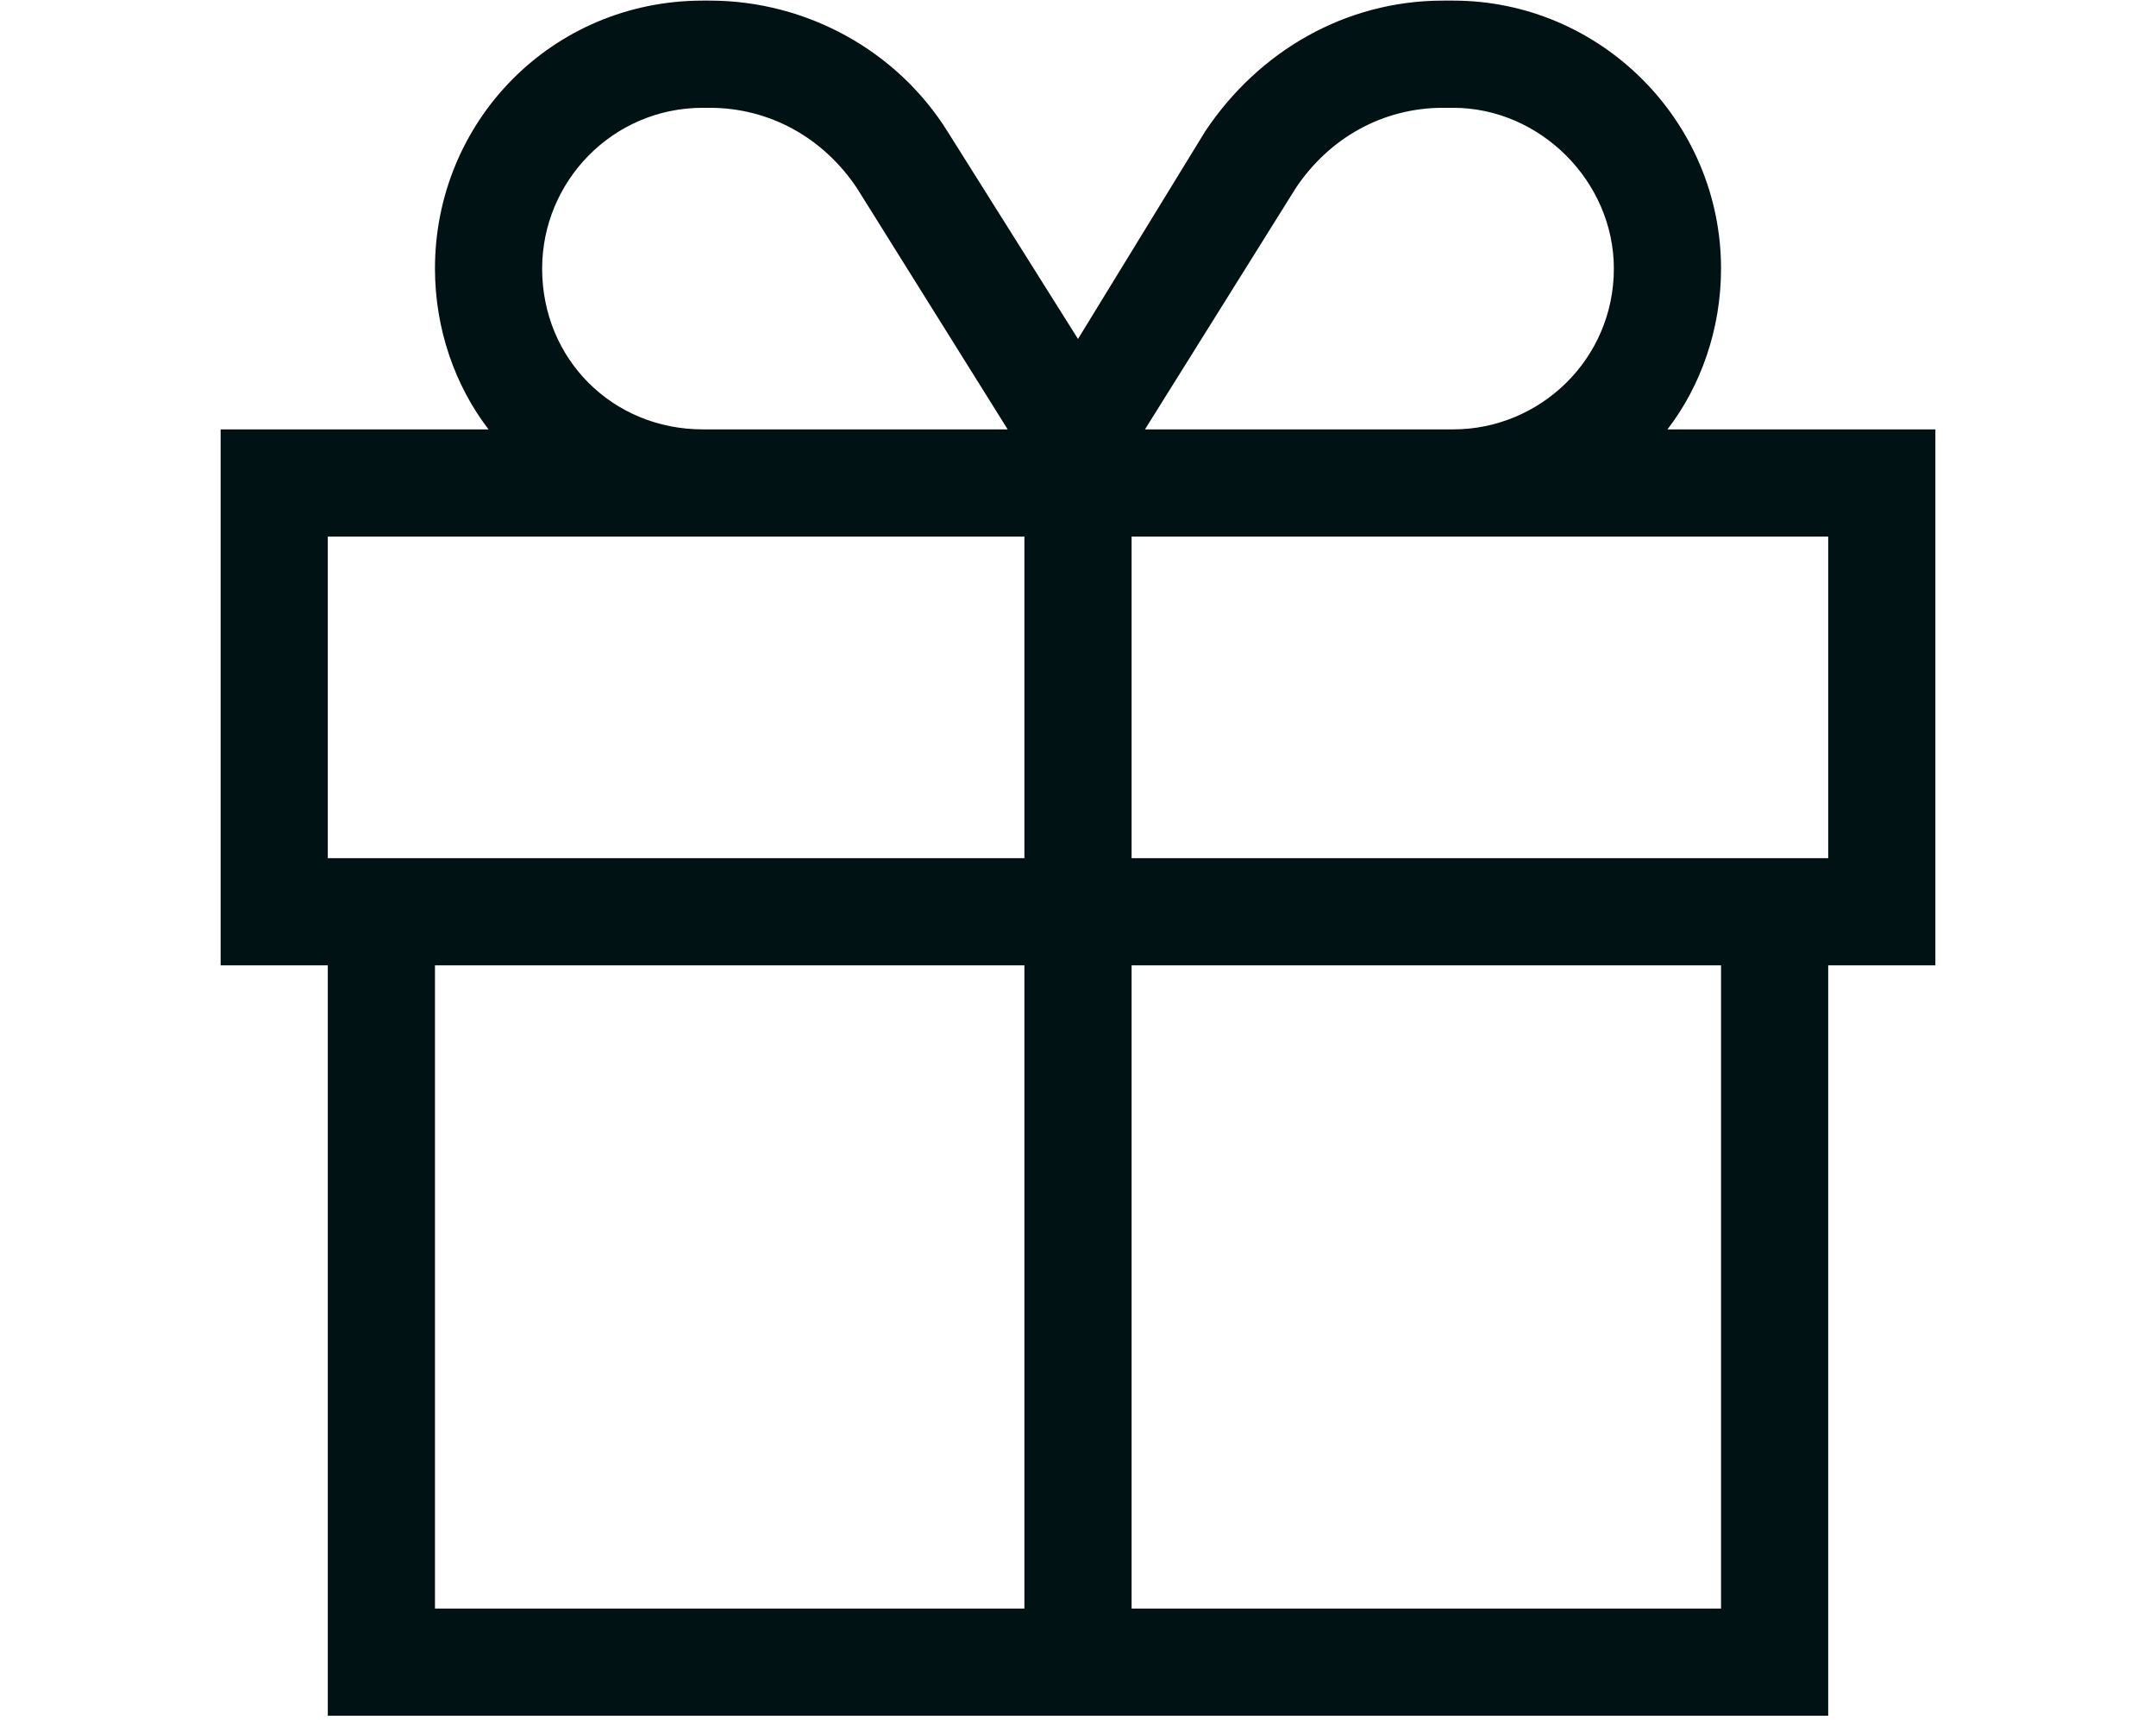 <svg xmlns="http://www.w3.org/2000/svg" fill="none" viewBox="0 0 79 63" height="63" width="79">
<path fill="#001214" d="M52.876 3.949C50.667 3.949 48.704 5.054 47.477 6.894L41.954 15.73H43.427H53.245C56.435 15.73 59.135 13.153 59.135 9.84C59.135 6.649 56.435 3.949 53.245 3.949H52.876ZM36.923 15.73L31.401 6.894C30.173 5.054 28.21 3.949 26.001 3.949H25.756C22.442 3.949 19.865 6.649 19.865 9.84C19.865 13.153 22.442 15.73 25.756 15.73H35.573H36.923ZM39.5 12.417L44.163 4.808C46.127 1.863 49.318 0.022 52.876 0.022H53.245C58.644 0.022 63.062 4.44 63.062 9.84C63.062 12.049 62.326 14.135 61.099 15.73H66.989H70.916V19.657V31.438V35.365H66.989V58.927V62.854H63.062H15.938H12.011V58.927V35.365H8.084V31.438V19.657V15.73H12.011H17.901C16.674 14.135 15.938 12.049 15.938 9.84C15.938 4.44 20.233 0.022 25.756 0.022H26.001C29.56 0.022 32.873 1.863 34.714 4.808L39.5 12.417ZM25.756 19.657H12.011V31.438H15.938H37.536V19.657H35.573H25.756ZM41.464 19.657V31.438H63.062H66.989V19.657H53.245H43.427H41.464ZM37.536 35.365H15.938V58.927H37.536V35.365ZM41.464 58.927H63.062V35.365H41.464V58.927Z"></path>
</svg>
